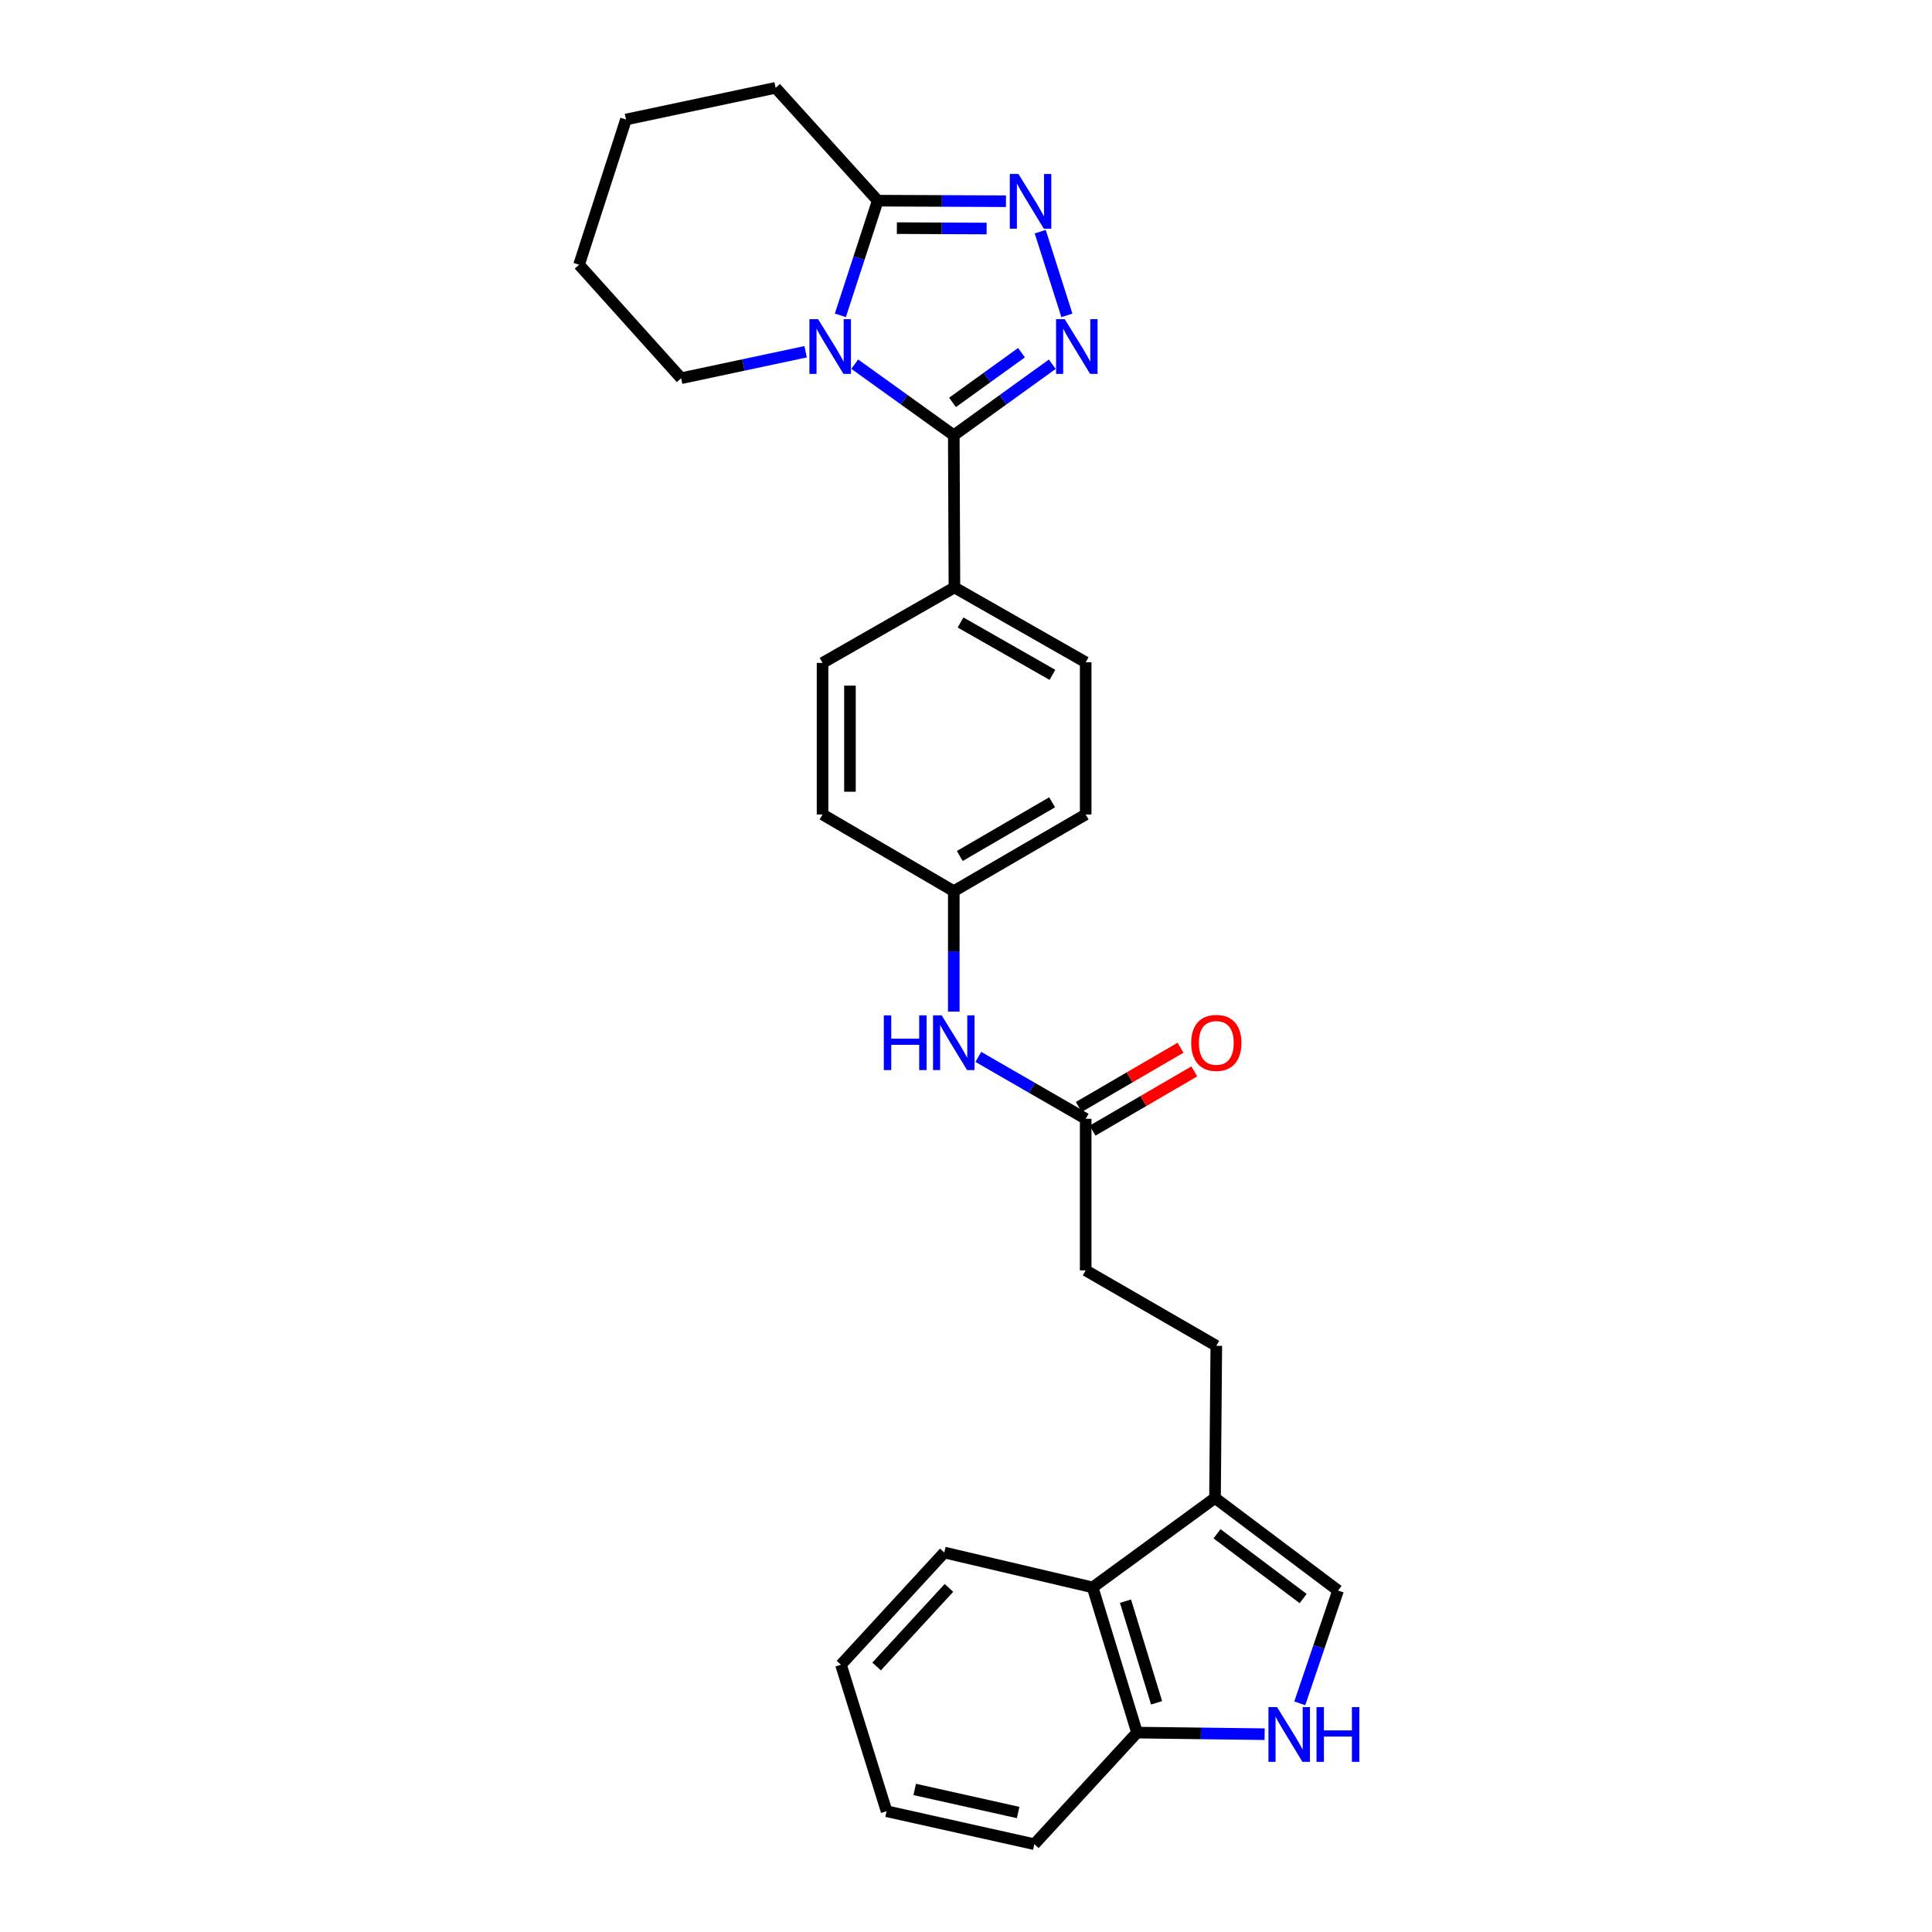 <?xml version='1.0' encoding='iso-8859-1'?>
<svg version='1.1' baseProfile='full'
              xmlns='http://www.w3.org/2000/svg'
                      xmlns:rdkit='http://www.rdkit.org/xml'
                      xmlns:xlink='http://www.w3.org/1999/xlink'
                  xml:space='preserve'
width='1000px' height='1000px' viewBox='0 0 1000 1000'>
<!-- END OF HEADER -->
<rect style='opacity:1.0;fill:#FFFFFF;stroke:none' width='1000' height='1000' x='0' y='0'> </rect>
<path class='bond-0' d='M 442.409,188.486 L 468.042,206.892' style='fill:none;fill-rule:evenodd;stroke:#0000FF;stroke-width:6px;stroke-linecap:butt;stroke-linejoin:miter;stroke-opacity:1' />
<path class='bond-0' d='M 468.042,206.892 L 493.676,225.299' style='fill:none;fill-rule:evenodd;stroke:#000000;stroke-width:6px;stroke-linecap:butt;stroke-linejoin:miter;stroke-opacity:1' />
<path class='bond-3' d='M 434.965,163.214 L 444.643,133.538' style='fill:none;fill-rule:evenodd;stroke:#0000FF;stroke-width:6px;stroke-linecap:butt;stroke-linejoin:miter;stroke-opacity:1' />
<path class='bond-3' d='M 444.643,133.538 L 454.32,103.862' style='fill:none;fill-rule:evenodd;stroke:#000000;stroke-width:6px;stroke-linecap:butt;stroke-linejoin:miter;stroke-opacity:1' />
<path class='bond-17' d='M 416.989,182.063 L 384.773,188.914' style='fill:none;fill-rule:evenodd;stroke:#0000FF;stroke-width:6px;stroke-linecap:butt;stroke-linejoin:miter;stroke-opacity:1' />
<path class='bond-17' d='M 384.773,188.914 L 352.557,195.765' style='fill:none;fill-rule:evenodd;stroke:#000000;stroke-width:6px;stroke-linecap:butt;stroke-linejoin:miter;stroke-opacity:1' />
<path class='bond-1' d='M 493.676,225.299 L 519.166,206.911' style='fill:none;fill-rule:evenodd;stroke:#000000;stroke-width:6px;stroke-linecap:butt;stroke-linejoin:miter;stroke-opacity:1' />
<path class='bond-1' d='M 519.166,206.911 L 544.656,188.523' style='fill:none;fill-rule:evenodd;stroke:#0000FF;stroke-width:6px;stroke-linecap:butt;stroke-linejoin:miter;stroke-opacity:1' />
<path class='bond-1' d='M 493.029,208.285 L 510.872,195.414' style='fill:none;fill-rule:evenodd;stroke:#000000;stroke-width:6px;stroke-linecap:butt;stroke-linejoin:miter;stroke-opacity:1' />
<path class='bond-1' d='M 510.872,195.414 L 528.716,182.542' style='fill:none;fill-rule:evenodd;stroke:#0000FF;stroke-width:6px;stroke-linecap:butt;stroke-linejoin:miter;stroke-opacity:1' />
<path class='bond-8' d='M 493.676,225.299 L 494.014,304.065' style='fill:none;fill-rule:evenodd;stroke:#000000;stroke-width:6px;stroke-linecap:butt;stroke-linejoin:miter;stroke-opacity:1' />
<path class='bond-28' d='M 552.218,163.227 L 538.415,119.917' style='fill:none;fill-rule:evenodd;stroke:#0000FF;stroke-width:6px;stroke-linecap:butt;stroke-linejoin:miter;stroke-opacity:1' />
<path class='bond-2' d='M 520.692,104.152 L 487.506,104.007' style='fill:none;fill-rule:evenodd;stroke:#0000FF;stroke-width:6px;stroke-linecap:butt;stroke-linejoin:miter;stroke-opacity:1' />
<path class='bond-2' d='M 487.506,104.007 L 454.32,103.862' style='fill:none;fill-rule:evenodd;stroke:#000000;stroke-width:6px;stroke-linecap:butt;stroke-linejoin:miter;stroke-opacity:1' />
<path class='bond-2' d='M 510.674,118.285 L 487.444,118.183' style='fill:none;fill-rule:evenodd;stroke:#0000FF;stroke-width:6px;stroke-linecap:butt;stroke-linejoin:miter;stroke-opacity:1' />
<path class='bond-2' d='M 487.444,118.183 L 464.214,118.082' style='fill:none;fill-rule:evenodd;stroke:#000000;stroke-width:6px;stroke-linecap:butt;stroke-linejoin:miter;stroke-opacity:1' />
<path class='bond-21' d='M 454.32,103.862 L 401.458,45.455' style='fill:none;fill-rule:evenodd;stroke:#000000;stroke-width:6px;stroke-linecap:butt;stroke-linejoin:miter;stroke-opacity:1' />
<path class='bond-4' d='M 672.758,881.642 L 682.669,852.452' style='fill:none;fill-rule:evenodd;stroke:#0000FF;stroke-width:6px;stroke-linecap:butt;stroke-linejoin:miter;stroke-opacity:1' />
<path class='bond-4' d='M 682.669,852.452 L 692.58,823.263' style='fill:none;fill-rule:evenodd;stroke:#000000;stroke-width:6px;stroke-linecap:butt;stroke-linejoin:miter;stroke-opacity:1' />
<path class='bond-31' d='M 654.574,897.611 L 621.553,897.202' style='fill:none;fill-rule:evenodd;stroke:#0000FF;stroke-width:6px;stroke-linecap:butt;stroke-linejoin:miter;stroke-opacity:1' />
<path class='bond-31' d='M 621.553,897.202 L 588.532,896.792' style='fill:none;fill-rule:evenodd;stroke:#000000;stroke-width:6px;stroke-linecap:butt;stroke-linejoin:miter;stroke-opacity:1' />
<path class='bond-5' d='M 628.888,775.355 L 629.557,696.589' style='fill:none;fill-rule:evenodd;stroke:#000000;stroke-width:6px;stroke-linecap:butt;stroke-linejoin:miter;stroke-opacity:1' />
<path class='bond-6' d='M 628.888,775.355 L 692.58,823.263' style='fill:none;fill-rule:evenodd;stroke:#000000;stroke-width:6px;stroke-linecap:butt;stroke-linejoin:miter;stroke-opacity:1' />
<path class='bond-6' d='M 629.92,793.87 L 674.504,827.406' style='fill:none;fill-rule:evenodd;stroke:#000000;stroke-width:6px;stroke-linecap:butt;stroke-linejoin:miter;stroke-opacity:1' />
<path class='bond-7' d='M 628.888,775.355 L 565.55,821.633' style='fill:none;fill-rule:evenodd;stroke:#000000;stroke-width:6px;stroke-linecap:butt;stroke-linejoin:miter;stroke-opacity:1' />
<path class='bond-9' d='M 565.55,821.633 L 588.532,896.792' style='fill:none;fill-rule:evenodd;stroke:#000000;stroke-width:6px;stroke-linecap:butt;stroke-linejoin:miter;stroke-opacity:1' />
<path class='bond-9' d='M 582.554,828.762 L 598.642,881.373' style='fill:none;fill-rule:evenodd;stroke:#000000;stroke-width:6px;stroke-linecap:butt;stroke-linejoin:miter;stroke-opacity:1' />
<path class='bond-22' d='M 565.55,821.633 L 488.761,803.582' style='fill:none;fill-rule:evenodd;stroke:#000000;stroke-width:6px;stroke-linecap:butt;stroke-linejoin:miter;stroke-opacity:1' />
<path class='bond-14' d='M 494.014,304.065 L 561.943,342.799' style='fill:none;fill-rule:evenodd;stroke:#000000;stroke-width:6px;stroke-linecap:butt;stroke-linejoin:miter;stroke-opacity:1' />
<path class='bond-14' d='M 497.181,322.19 L 544.732,349.304' style='fill:none;fill-rule:evenodd;stroke:#000000;stroke-width:6px;stroke-linecap:butt;stroke-linejoin:miter;stroke-opacity:1' />
<path class='bond-15' d='M 494.014,304.065 L 425.754,343.121' style='fill:none;fill-rule:evenodd;stroke:#000000;stroke-width:6px;stroke-linecap:butt;stroke-linejoin:miter;stroke-opacity:1' />
<path class='bond-23' d='M 588.532,896.792 L 535.37,954.545' style='fill:none;fill-rule:evenodd;stroke:#000000;stroke-width:6px;stroke-linecap:butt;stroke-linejoin:miter;stroke-opacity:1' />
<path class='bond-10' d='M 561.943,579.089 L 534.164,563.069' style='fill:none;fill-rule:evenodd;stroke:#000000;stroke-width:6px;stroke-linecap:butt;stroke-linejoin:miter;stroke-opacity:1' />
<path class='bond-10' d='M 534.164,563.069 L 506.386,547.048' style='fill:none;fill-rule:evenodd;stroke:#0000FF;stroke-width:6px;stroke-linecap:butt;stroke-linejoin:miter;stroke-opacity:1' />
<path class='bond-13' d='M 565.51,585.214 L 591.839,569.883' style='fill:none;fill-rule:evenodd;stroke:#000000;stroke-width:6px;stroke-linecap:butt;stroke-linejoin:miter;stroke-opacity:1' />
<path class='bond-13' d='M 591.839,569.883 L 618.168,554.552' style='fill:none;fill-rule:evenodd;stroke:#FF0000;stroke-width:6px;stroke-linecap:butt;stroke-linejoin:miter;stroke-opacity:1' />
<path class='bond-13' d='M 558.376,572.964 L 584.705,557.632' style='fill:none;fill-rule:evenodd;stroke:#000000;stroke-width:6px;stroke-linecap:butt;stroke-linejoin:miter;stroke-opacity:1' />
<path class='bond-13' d='M 584.705,557.632 L 611.034,542.301' style='fill:none;fill-rule:evenodd;stroke:#FF0000;stroke-width:6px;stroke-linecap:butt;stroke-linejoin:miter;stroke-opacity:1' />
<path class='bond-18' d='M 561.943,579.089 L 561.943,657.532' style='fill:none;fill-rule:evenodd;stroke:#000000;stroke-width:6px;stroke-linecap:butt;stroke-linejoin:miter;stroke-opacity:1' />
<path class='bond-11' d='M 493.676,523.597 L 493.676,492.432' style='fill:none;fill-rule:evenodd;stroke:#0000FF;stroke-width:6px;stroke-linecap:butt;stroke-linejoin:miter;stroke-opacity:1' />
<path class='bond-11' d='M 493.676,492.432 L 493.676,461.267' style='fill:none;fill-rule:evenodd;stroke:#000000;stroke-width:6px;stroke-linecap:butt;stroke-linejoin:miter;stroke-opacity:1' />
<path class='bond-12' d='M 629.557,696.589 L 561.943,657.532' style='fill:none;fill-rule:evenodd;stroke:#000000;stroke-width:6px;stroke-linecap:butt;stroke-linejoin:miter;stroke-opacity:1' />
<path class='bond-20' d='M 561.943,342.799 L 561.943,421.565' style='fill:none;fill-rule:evenodd;stroke:#000000;stroke-width:6px;stroke-linecap:butt;stroke-linejoin:miter;stroke-opacity:1' />
<path class='bond-19' d='M 425.754,343.121 L 425.754,421.565' style='fill:none;fill-rule:evenodd;stroke:#000000;stroke-width:6px;stroke-linecap:butt;stroke-linejoin:miter;stroke-opacity:1' />
<path class='bond-19' d='M 439.931,354.888 L 439.931,409.798' style='fill:none;fill-rule:evenodd;stroke:#000000;stroke-width:6px;stroke-linecap:butt;stroke-linejoin:miter;stroke-opacity:1' />
<path class='bond-16' d='M 493.676,461.267 L 425.754,421.565' style='fill:none;fill-rule:evenodd;stroke:#000000;stroke-width:6px;stroke-linecap:butt;stroke-linejoin:miter;stroke-opacity:1' />
<path class='bond-30' d='M 493.676,461.267 L 561.943,421.565' style='fill:none;fill-rule:evenodd;stroke:#000000;stroke-width:6px;stroke-linecap:butt;stroke-linejoin:miter;stroke-opacity:1' />
<path class='bond-30' d='M 496.789,443.057 L 544.576,415.265' style='fill:none;fill-rule:evenodd;stroke:#000000;stroke-width:6px;stroke-linecap:butt;stroke-linejoin:miter;stroke-opacity:1' />
<path class='bond-24' d='M 352.557,195.765 L 299.718,137.019' style='fill:none;fill-rule:evenodd;stroke:#000000;stroke-width:6px;stroke-linecap:butt;stroke-linejoin:miter;stroke-opacity:1' />
<path class='bond-29' d='M 401.458,45.455 L 324.007,61.86' style='fill:none;fill-rule:evenodd;stroke:#000000;stroke-width:6px;stroke-linecap:butt;stroke-linejoin:miter;stroke-opacity:1' />
<path class='bond-26' d='M 488.761,803.582 L 435.284,861.674' style='fill:none;fill-rule:evenodd;stroke:#000000;stroke-width:6px;stroke-linecap:butt;stroke-linejoin:miter;stroke-opacity:1' />
<path class='bond-26' d='M 491.17,821.897 L 453.736,862.561' style='fill:none;fill-rule:evenodd;stroke:#000000;stroke-width:6px;stroke-linecap:butt;stroke-linejoin:miter;stroke-opacity:1' />
<path class='bond-32' d='M 535.37,954.545 L 458.888,937.486' style='fill:none;fill-rule:evenodd;stroke:#000000;stroke-width:6px;stroke-linecap:butt;stroke-linejoin:miter;stroke-opacity:1' />
<path class='bond-32' d='M 526.984,938.15 L 473.447,926.209' style='fill:none;fill-rule:evenodd;stroke:#000000;stroke-width:6px;stroke-linecap:butt;stroke-linejoin:miter;stroke-opacity:1' />
<path class='bond-25' d='M 299.718,137.019 L 324.007,61.86' style='fill:none;fill-rule:evenodd;stroke:#000000;stroke-width:6px;stroke-linecap:butt;stroke-linejoin:miter;stroke-opacity:1' />
<path class='bond-27' d='M 435.284,861.674 L 458.888,937.486' style='fill:none;fill-rule:evenodd;stroke:#000000;stroke-width:6px;stroke-linecap:butt;stroke-linejoin:miter;stroke-opacity:1' />
<path  class='atom-0' d='M 423.44 165.199
L 432.72 180.199
Q 433.64 181.679, 435.12 184.359
Q 436.6 187.039, 436.68 187.199
L 436.68 165.199
L 440.44 165.199
L 440.44 193.519
L 436.56 193.519
L 426.6 177.119
Q 425.44 175.199, 424.2 172.999
Q 423 170.799, 422.64 170.119
L 422.64 193.519
L 418.96 193.519
L 418.96 165.199
L 423.44 165.199
' fill='#0000FF'/>
<path  class='atom-2' d='M 551.1 165.199
L 560.38 180.199
Q 561.3 181.679, 562.78 184.359
Q 564.26 187.039, 564.34 187.199
L 564.34 165.199
L 568.1 165.199
L 568.1 193.519
L 564.22 193.519
L 554.26 177.119
Q 553.1 175.199, 551.86 172.999
Q 550.66 170.799, 550.3 170.119
L 550.3 193.519
L 546.62 193.519
L 546.62 165.199
L 551.1 165.199
' fill='#0000FF'/>
<path  class='atom-3' d='M 527.149 90.048
L 536.429 105.048
Q 537.349 106.528, 538.829 109.208
Q 540.309 111.888, 540.389 112.048
L 540.389 90.048
L 544.149 90.048
L 544.149 118.368
L 540.269 118.368
L 530.309 101.968
Q 529.149 100.048, 527.909 97.848
Q 526.709 95.648, 526.349 94.968
L 526.349 118.368
L 522.669 118.368
L 522.669 90.048
L 527.149 90.048
' fill='#0000FF'/>
<path  class='atom-5' d='M 661.022 883.609
L 670.302 898.609
Q 671.222 900.089, 672.702 902.769
Q 674.182 905.449, 674.262 905.609
L 674.262 883.609
L 678.022 883.609
L 678.022 911.929
L 674.142 911.929
L 664.182 895.529
Q 663.022 893.609, 661.782 891.409
Q 660.582 889.209, 660.222 888.529
L 660.222 911.929
L 656.542 911.929
L 656.542 883.609
L 661.022 883.609
' fill='#0000FF'/>
<path  class='atom-5' d='M 681.422 883.609
L 685.262 883.609
L 685.262 895.649
L 699.742 895.649
L 699.742 883.609
L 703.582 883.609
L 703.582 911.929
L 699.742 911.929
L 699.742 898.849
L 685.262 898.849
L 685.262 911.929
L 681.422 911.929
L 681.422 883.609
' fill='#0000FF'/>
<path  class='atom-12' d='M 457.456 525.558
L 461.296 525.558
L 461.296 537.598
L 475.776 537.598
L 475.776 525.558
L 479.616 525.558
L 479.616 553.878
L 475.776 553.878
L 475.776 540.798
L 461.296 540.798
L 461.296 553.878
L 457.456 553.878
L 457.456 525.558
' fill='#0000FF'/>
<path  class='atom-12' d='M 487.416 525.558
L 496.696 540.558
Q 497.616 542.038, 499.096 544.718
Q 500.576 547.398, 500.656 547.558
L 500.656 525.558
L 504.416 525.558
L 504.416 553.878
L 500.536 553.878
L 490.576 537.478
Q 489.416 535.558, 488.176 533.358
Q 486.976 531.158, 486.616 530.478
L 486.616 553.878
L 482.936 553.878
L 482.936 525.558
L 487.416 525.558
' fill='#0000FF'/>
<path  class='atom-14' d='M 616.557 539.798
Q 616.557 532.998, 619.917 529.198
Q 623.277 525.398, 629.557 525.398
Q 635.837 525.398, 639.197 529.198
Q 642.557 532.998, 642.557 539.798
Q 642.557 546.678, 639.157 550.598
Q 635.757 554.478, 629.557 554.478
Q 623.317 554.478, 619.917 550.598
Q 616.557 546.718, 616.557 539.798
M 629.557 551.278
Q 633.877 551.278, 636.197 548.398
Q 638.557 545.478, 638.557 539.798
Q 638.557 534.238, 636.197 531.438
Q 633.877 528.598, 629.557 528.598
Q 625.237 528.598, 622.877 531.398
Q 620.557 534.198, 620.557 539.798
Q 620.557 545.518, 622.877 548.398
Q 625.237 551.278, 629.557 551.278
' fill='#FF0000'/>
</svg>
